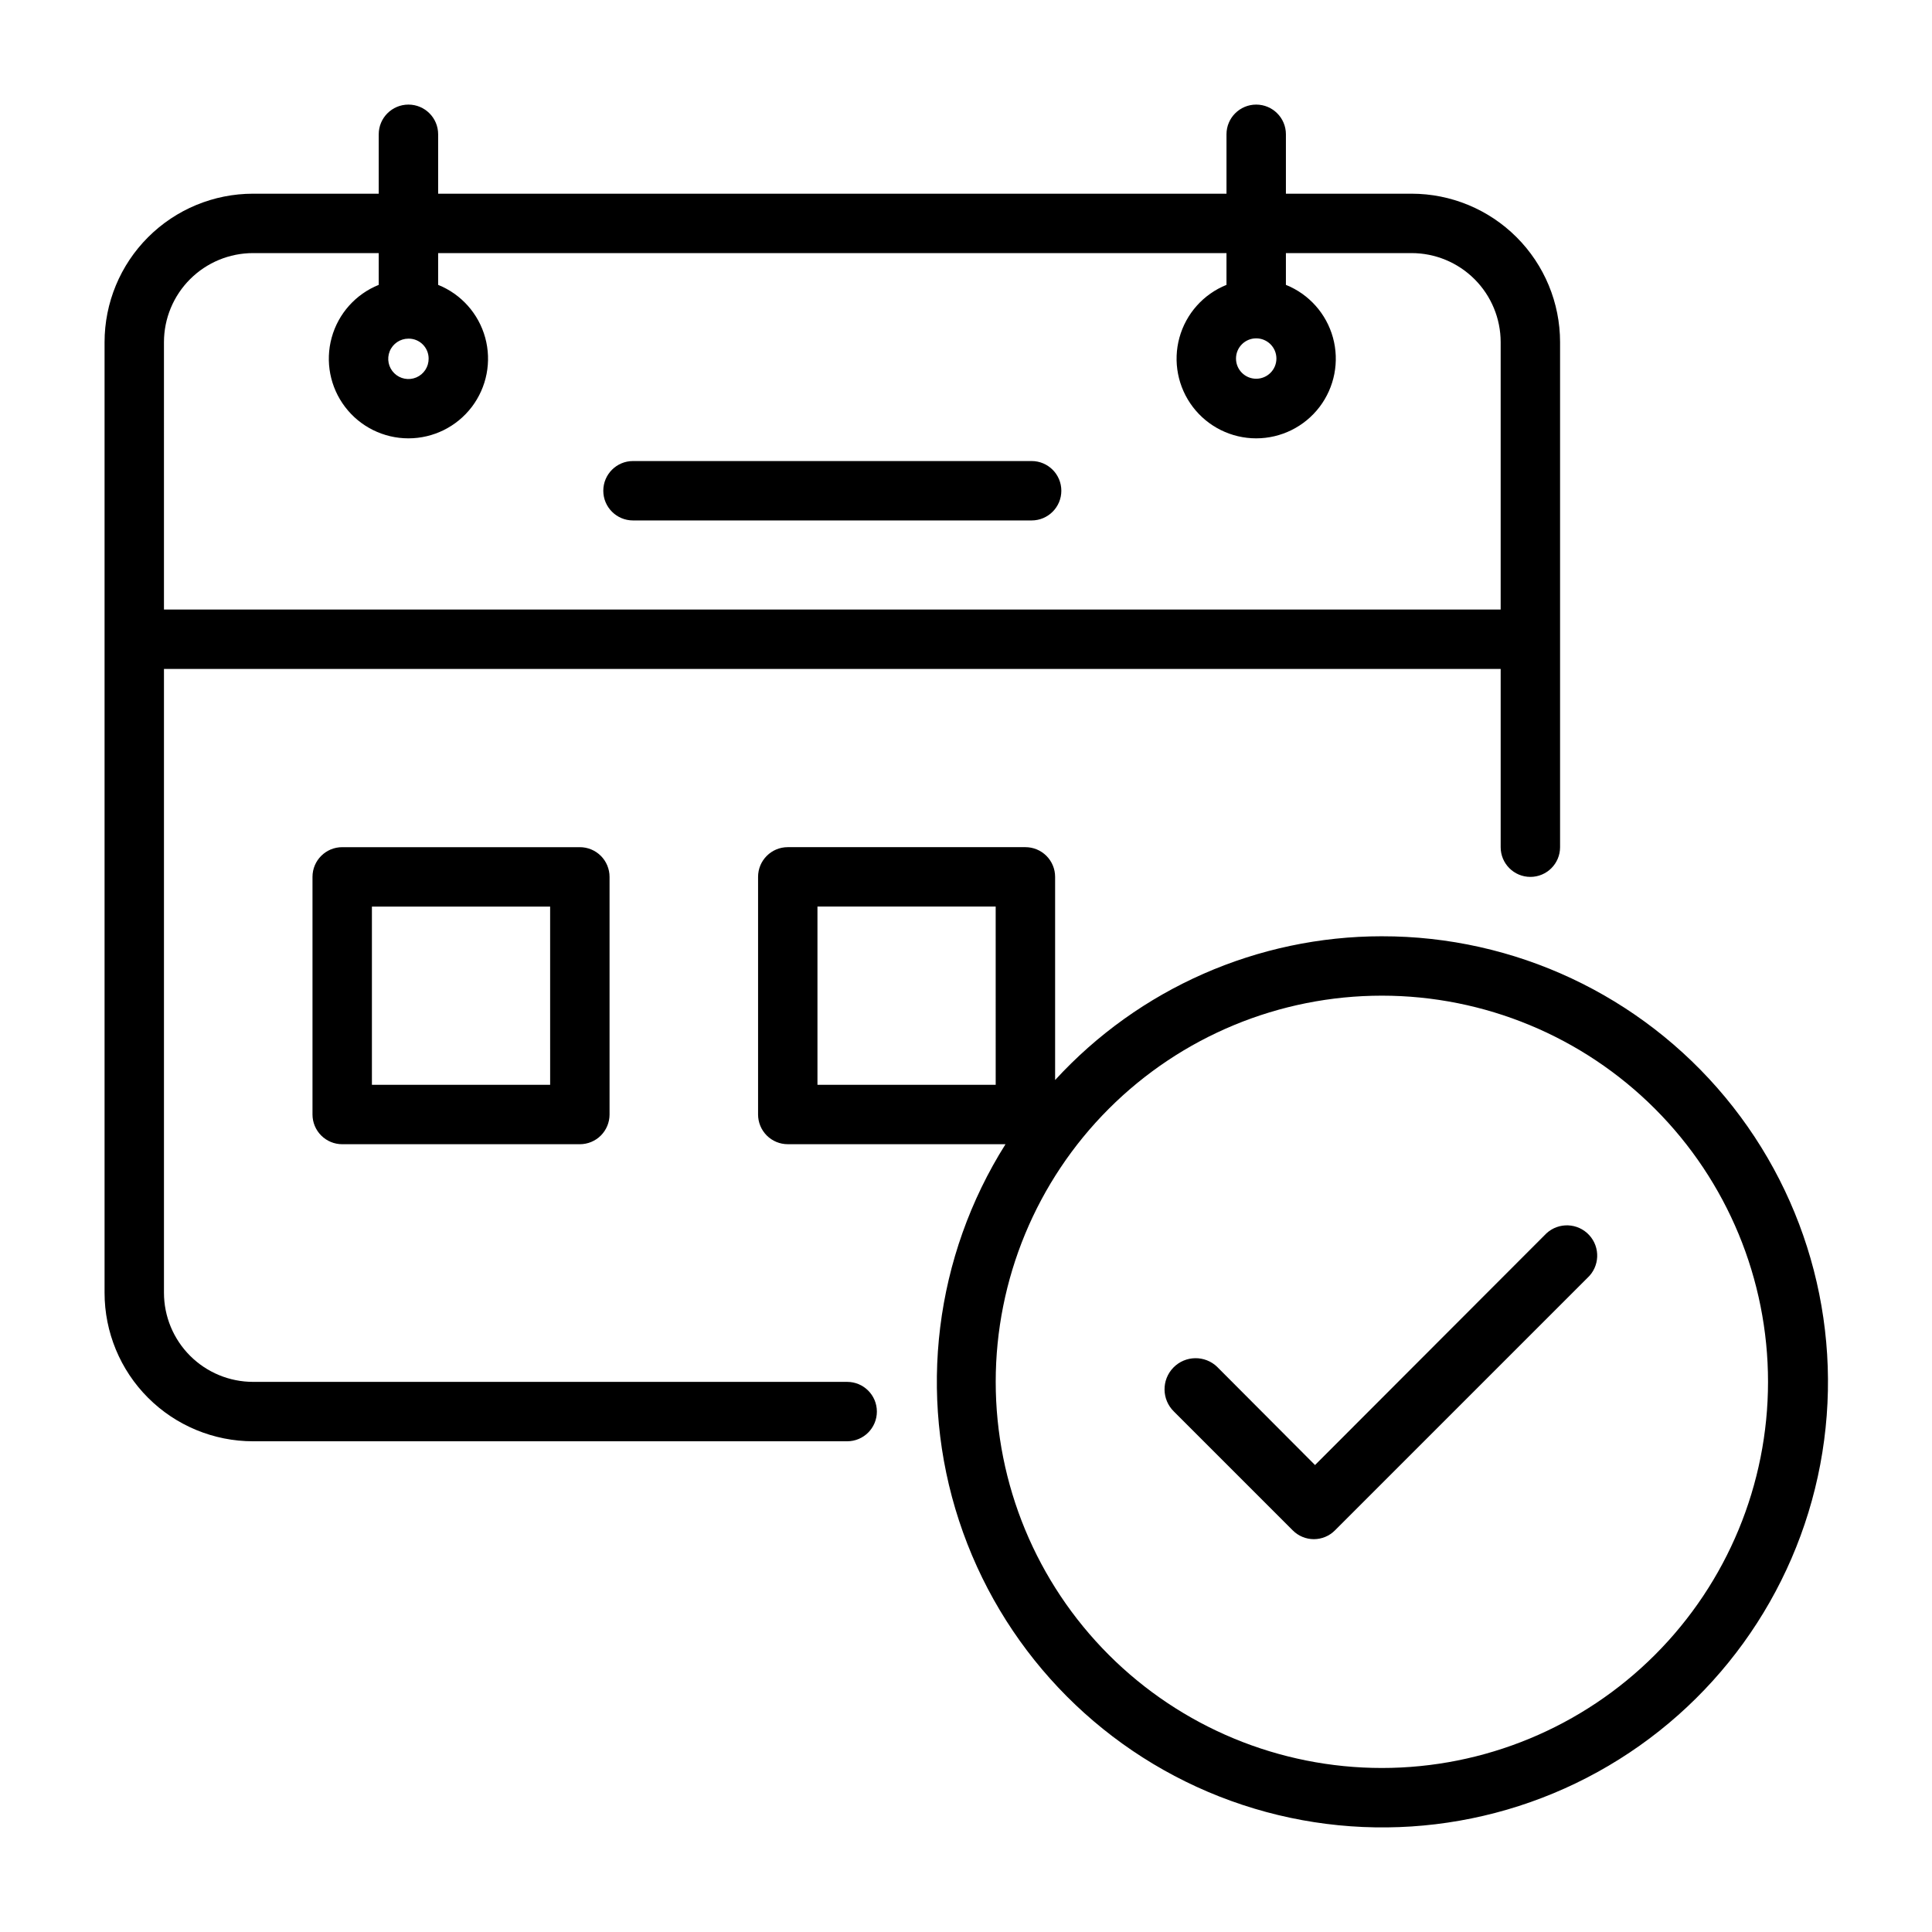 <?xml version="1.0" encoding="UTF-8"?>
<!-- Uploaded to: SVG Repo, www.svgrepo.com, Generator: SVG Repo Mixer Tools -->
<svg fill="#000000" width="800px" height="800px" version="1.1" viewBox="144 144 512 512" xmlns="http://www.w3.org/2000/svg">
 <g>
  <path d="m510.21 392.12c-32.926 0.012-64.34 13.832-86.594 38.102v-53.844c0-2.09-0.828-4.09-2.305-5.566-1.477-1.477-3.477-2.305-5.566-2.305h-62.977c-4.348 0-7.871 3.523-7.871 7.871v62.977c0 2.086 0.828 4.09 2.305 5.566 1.477 1.477 3.481 2.305 5.566 2.305h57.703c-18.762 29.758-23.281 66.336-12.32 99.766 10.961 33.43 36.258 60.23 68.996 73.102 32.742 12.875 69.52 10.477 100.31-6.535s52.395-46.871 58.926-81.441c6.527-34.566-2.695-70.246-25.16-97.32-22.469-27.074-55.836-42.719-91.016-42.676zm-102.34 39.363h-47.234v-47.234h47.23zm102.34 181.05c-27.141 0-53.172-10.781-72.363-29.973-19.191-19.191-29.973-45.223-29.973-72.363s10.781-53.172 29.973-72.363 45.223-29.973 72.363-29.973 53.172 10.781 72.363 29.973c19.191 19.191 29.973 45.223 29.973 72.363s-10.781 53.172-29.973 72.363c-19.191 19.191-45.223 29.973-72.363 29.973z"/>
  <path d="m553.82 470.85-61.324 61.402-25.898-25.977 0.004-0.004c-3.262-3.172-8.48-3.102-11.652 0.16-3.172 3.258-3.102 8.477 0.156 11.648l31.488 31.488c1.48 1.492 3.492 2.328 5.59 2.328 2.098 0 4.109-0.836 5.59-2.328l66.914-66.914-0.004 0.004c3.262-3 3.473-8.078 0.473-11.336-3-3.262-8.074-3.473-11.336-0.473z"/>
  <path d="m234.69 368.51c-4.348 0-7.875 3.523-7.875 7.871v62.977c0 2.086 0.832 4.09 2.309 5.566 1.477 1.477 3.477 2.305 5.566 2.305h62.977c2.086 0 4.09-0.828 5.566-2.305 1.473-1.477 2.305-3.481 2.305-5.566v-62.977c0-2.09-0.832-4.09-2.305-5.566-1.477-1.477-3.481-2.305-5.566-2.305zm55.105 62.977h-47.234v-47.234h47.23z"/>
  <path d="m417.39 266.18h-105.64c-4.348 0-7.871 3.523-7.871 7.871s3.523 7.871 7.871 7.871h105.64c4.348 0 7.875-3.523 7.875-7.871s-3.527-7.871-7.875-7.871z"/>
  <path d="m368.51 510.21h-157.44c-6.266 0-12.27-2.488-16.699-6.918-4.43-4.43-6.918-10.434-6.918-16.699v-165.31h354.24v47.234c0 4.348 3.523 7.871 7.871 7.871s7.871-3.523 7.871-7.871v-133.82c0-10.441-4.144-20.453-11.527-27.832-7.383-7.383-17.391-11.531-27.832-11.531h-33.297v-15.742c0-4.348-3.527-7.871-7.875-7.871-4.344 0-7.871 3.523-7.871 7.871v15.742h-208.92v-15.742c0-4.348-3.523-7.871-7.871-7.871-4.348 0-7.875 3.523-7.875 7.871v15.742h-33.297c-10.438 0-20.449 4.148-27.832 11.531-7.383 7.379-11.527 17.391-11.527 27.832v251.9c0 10.441 4.144 20.453 11.527 27.832 7.383 7.383 17.395 11.527 27.832 11.527h157.44c4.348 0 7.871-3.523 7.871-7.871s-3.523-7.871-7.871-7.871zm-181.06-275.52c0-6.266 2.488-12.273 6.918-16.699 4.43-4.43 10.434-6.918 16.699-6.918h33.297v8.422c-6.106 2.457-10.719 7.625-12.465 13.973-1.75 6.348-0.434 13.148 3.559 18.387 3.988 5.238 10.195 8.312 16.781 8.312 6.582 0 12.789-3.074 16.781-8.312 3.988-5.238 5.305-12.039 3.559-18.387-1.75-6.348-6.359-11.516-12.469-13.973v-8.422h208.92v8.422c-6.109 2.457-10.719 7.625-12.469 13.973-1.746 6.348-0.43 13.148 3.559 18.387 3.992 5.238 10.199 8.312 16.781 8.312 6.586 0 12.793-3.074 16.785-8.312 3.988-5.238 5.305-12.039 3.559-18.387-1.75-6.348-6.359-11.516-12.469-13.973v-8.422h33.297c6.266 0 12.27 2.488 16.699 6.918 4.43 4.426 6.918 10.434 6.918 16.699v70.848h-354.24zm70.141 4.328c0.031 2.172-1.254 4.148-3.25 5-1.996 0.855-4.312 0.418-5.859-1.109-1.547-1.523-2.019-3.832-1.195-5.844 0.824-2.008 2.781-3.32 4.953-3.32 1.41-0.023 2.773 0.523 3.777 1.516 1.008 0.992 1.574 2.344 1.574 3.758zm224.67 0c0 2.957-2.398 5.352-5.356 5.352-2.953 0-5.352-2.394-5.352-5.352s2.398-5.352 5.352-5.352c2.957 0 5.356 2.394 5.356 5.352z"/>
 </g>
</svg>
